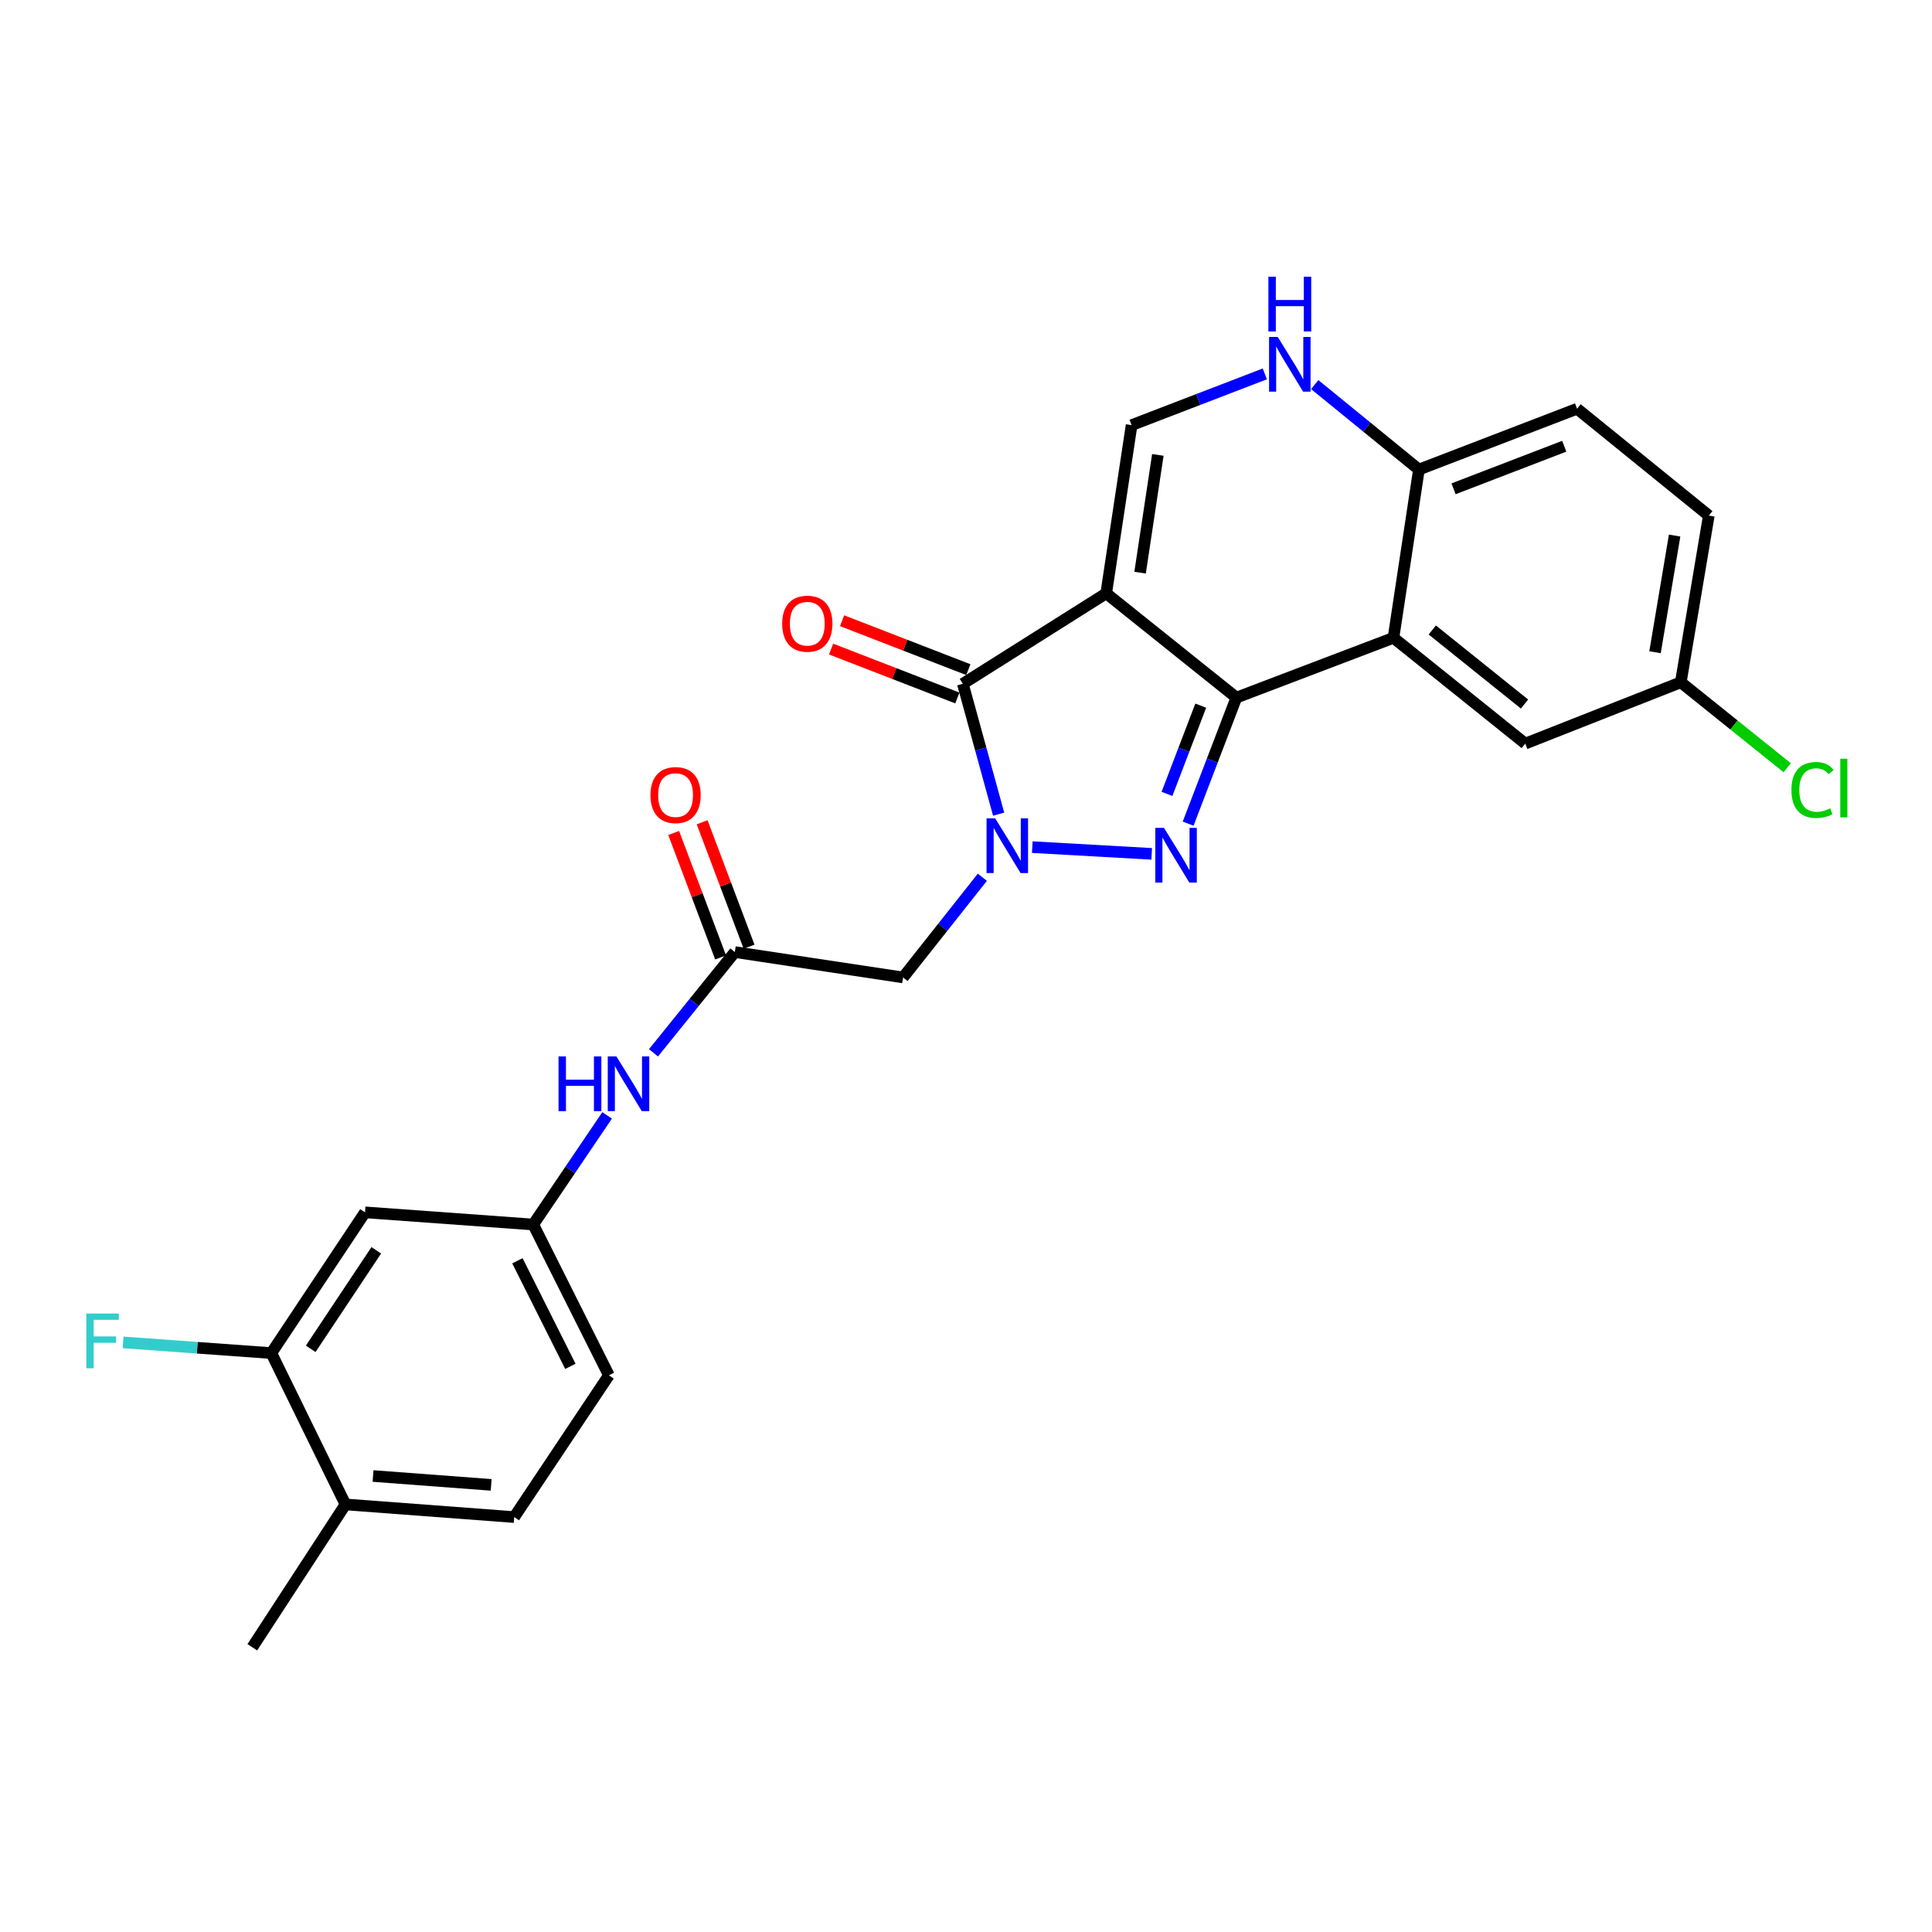 <?xml version='1.0' encoding='iso-8859-1'?>
<svg version='1.1' baseProfile='full'
              xmlns='http://www.w3.org/2000/svg'
                      xmlns:rdkit='http://www.rdkit.org/xml'
                      xmlns:xlink='http://www.w3.org/1999/xlink'
                  xml:space='preserve'
width='1000px' height='1000px' viewBox='0 0 1000 1000'>
<!-- END OF HEADER -->
<rect style='opacity:1.0;fill:#FFFFFF;stroke:none' width='1000' height='1000' x='0' y='0'> </rect>
<path class='bond-0' d='M 572.575,307.116 L 639.949,361.081' style='fill:none;fill-rule:evenodd;stroke:#000000;stroke-width:6px;stroke-linecap:butt;stroke-linejoin:miter;stroke-opacity:1' />
<path class='bond-3' d='M 572.575,307.116 L 498.366,353.94' style='fill:none;fill-rule:evenodd;stroke:#000000;stroke-width:6px;stroke-linecap:butt;stroke-linejoin:miter;stroke-opacity:1' />
<path class='bond-5' d='M 572.575,307.116 L 585.712,220.049' style='fill:none;fill-rule:evenodd;stroke:#000000;stroke-width:6px;stroke-linecap:butt;stroke-linejoin:miter;stroke-opacity:1' />
<path class='bond-5' d='M 590.103,296.403 L 599.299,235.457' style='fill:none;fill-rule:evenodd;stroke:#000000;stroke-width:6px;stroke-linecap:butt;stroke-linejoin:miter;stroke-opacity:1' />
<path class='bond-2' d='M 639.949,361.081 L 627.465,393.702' style='fill:none;fill-rule:evenodd;stroke:#000000;stroke-width:6px;stroke-linecap:butt;stroke-linejoin:miter;stroke-opacity:1' />
<path class='bond-2' d='M 627.465,393.702 L 614.981,426.323' style='fill:none;fill-rule:evenodd;stroke:#0000FF;stroke-width:6px;stroke-linecap:butt;stroke-linejoin:miter;stroke-opacity:1' />
<path class='bond-2' d='M 621.509,365.244 L 612.771,388.079' style='fill:none;fill-rule:evenodd;stroke:#000000;stroke-width:6px;stroke-linecap:butt;stroke-linejoin:miter;stroke-opacity:1' />
<path class='bond-2' d='M 612.771,388.079 L 604.032,410.914' style='fill:none;fill-rule:evenodd;stroke:#0000FF;stroke-width:6px;stroke-linecap:butt;stroke-linejoin:miter;stroke-opacity:1' />
<path class='bond-4' d='M 639.949,361.081 L 721.264,330.13' style='fill:none;fill-rule:evenodd;stroke:#000000;stroke-width:6px;stroke-linecap:butt;stroke-linejoin:miter;stroke-opacity:1' />
<path class='bond-1' d='M 516.895,421.414 L 507.631,387.677' style='fill:none;fill-rule:evenodd;stroke:#0000FF;stroke-width:6px;stroke-linecap:butt;stroke-linejoin:miter;stroke-opacity:1' />
<path class='bond-1' d='M 507.631,387.677 L 498.366,353.94' style='fill:none;fill-rule:evenodd;stroke:#000000;stroke-width:6px;stroke-linecap:butt;stroke-linejoin:miter;stroke-opacity:1' />
<path class='bond-6' d='M 508.467,454.061 L 487.941,479.993' style='fill:none;fill-rule:evenodd;stroke:#0000FF;stroke-width:6px;stroke-linecap:butt;stroke-linejoin:miter;stroke-opacity:1' />
<path class='bond-6' d='M 487.941,479.993 L 467.415,505.924' style='fill:none;fill-rule:evenodd;stroke:#000000;stroke-width:6px;stroke-linecap:butt;stroke-linejoin:miter;stroke-opacity:1' />
<path class='bond-26' d='M 534.308,438.475 L 596.123,441.957' style='fill:none;fill-rule:evenodd;stroke:#0000FF;stroke-width:6px;stroke-linecap:butt;stroke-linejoin:miter;stroke-opacity:1' />
<path class='bond-14' d='M 501.208,346.605 L 468.532,333.944' style='fill:none;fill-rule:evenodd;stroke:#000000;stroke-width:6px;stroke-linecap:butt;stroke-linejoin:miter;stroke-opacity:1' />
<path class='bond-14' d='M 468.532,333.944 L 435.856,321.283' style='fill:none;fill-rule:evenodd;stroke:#FF0000;stroke-width:6px;stroke-linecap:butt;stroke-linejoin:miter;stroke-opacity:1' />
<path class='bond-14' d='M 495.524,361.275 L 462.848,348.614' style='fill:none;fill-rule:evenodd;stroke:#000000;stroke-width:6px;stroke-linecap:butt;stroke-linejoin:miter;stroke-opacity:1' />
<path class='bond-14' d='M 462.848,348.614 L 430.171,335.953' style='fill:none;fill-rule:evenodd;stroke:#FF0000;stroke-width:6px;stroke-linecap:butt;stroke-linejoin:miter;stroke-opacity:1' />
<path class='bond-13' d='M 721.264,330.13 L 789.468,384.891' style='fill:none;fill-rule:evenodd;stroke:#000000;stroke-width:6px;stroke-linecap:butt;stroke-linejoin:miter;stroke-opacity:1' />
<path class='bond-13' d='M 741.345,326.076 L 789.087,364.409' style='fill:none;fill-rule:evenodd;stroke:#000000;stroke-width:6px;stroke-linecap:butt;stroke-linejoin:miter;stroke-opacity:1' />
<path class='bond-27' d='M 721.264,330.13 L 734.427,243.037' style='fill:none;fill-rule:evenodd;stroke:#000000;stroke-width:6px;stroke-linecap:butt;stroke-linejoin:miter;stroke-opacity:1' />
<path class='bond-7' d='M 585.712,220.049 L 620.192,206.786' style='fill:none;fill-rule:evenodd;stroke:#000000;stroke-width:6px;stroke-linecap:butt;stroke-linejoin:miter;stroke-opacity:1' />
<path class='bond-7' d='M 620.192,206.786 L 654.671,193.523' style='fill:none;fill-rule:evenodd;stroke:#0000FF;stroke-width:6px;stroke-linecap:butt;stroke-linejoin:miter;stroke-opacity:1' />
<path class='bond-8' d='M 467.415,505.924 L 380.349,492.787' style='fill:none;fill-rule:evenodd;stroke:#000000;stroke-width:6px;stroke-linecap:butt;stroke-linejoin:miter;stroke-opacity:1' />
<path class='bond-9' d='M 680.5,199.063 L 707.464,221.05' style='fill:none;fill-rule:evenodd;stroke:#0000FF;stroke-width:6px;stroke-linecap:butt;stroke-linejoin:miter;stroke-opacity:1' />
<path class='bond-9' d='M 707.464,221.05 L 734.427,243.037' style='fill:none;fill-rule:evenodd;stroke:#000000;stroke-width:6px;stroke-linecap:butt;stroke-linejoin:miter;stroke-opacity:1' />
<path class='bond-12' d='M 380.349,492.787 L 359.298,518.866' style='fill:none;fill-rule:evenodd;stroke:#000000;stroke-width:6px;stroke-linecap:butt;stroke-linejoin:miter;stroke-opacity:1' />
<path class='bond-12' d='M 359.298,518.866 L 338.247,544.945' style='fill:none;fill-rule:evenodd;stroke:#0000FF;stroke-width:6px;stroke-linecap:butt;stroke-linejoin:miter;stroke-opacity:1' />
<path class='bond-17' d='M 387.709,490.011 L 375.566,457.807' style='fill:none;fill-rule:evenodd;stroke:#000000;stroke-width:6px;stroke-linecap:butt;stroke-linejoin:miter;stroke-opacity:1' />
<path class='bond-17' d='M 375.566,457.807 L 363.423,425.603' style='fill:none;fill-rule:evenodd;stroke:#FF0000;stroke-width:6px;stroke-linecap:butt;stroke-linejoin:miter;stroke-opacity:1' />
<path class='bond-17' d='M 372.988,495.562 L 360.845,463.358' style='fill:none;fill-rule:evenodd;stroke:#000000;stroke-width:6px;stroke-linecap:butt;stroke-linejoin:miter;stroke-opacity:1' />
<path class='bond-17' d='M 360.845,463.358 L 348.702,431.154' style='fill:none;fill-rule:evenodd;stroke:#FF0000;stroke-width:6px;stroke-linecap:butt;stroke-linejoin:miter;stroke-opacity:1' />
<path class='bond-18' d='M 734.427,243.037 L 816.293,211.562' style='fill:none;fill-rule:evenodd;stroke:#000000;stroke-width:6px;stroke-linecap:butt;stroke-linejoin:miter;stroke-opacity:1' />
<path class='bond-18' d='M 752.353,253.002 L 809.659,230.969' style='fill:none;fill-rule:evenodd;stroke:#000000;stroke-width:6px;stroke-linecap:butt;stroke-linejoin:miter;stroke-opacity:1' />
<path class='bond-10' d='M 140.45,700.362 L 188.935,627.508' style='fill:none;fill-rule:evenodd;stroke:#000000;stroke-width:6px;stroke-linecap:butt;stroke-linejoin:miter;stroke-opacity:1' />
<path class='bond-10' d='M 160.821,698.151 L 194.76,647.153' style='fill:none;fill-rule:evenodd;stroke:#000000;stroke-width:6px;stroke-linecap:butt;stroke-linejoin:miter;stroke-opacity:1' />
<path class='bond-21' d='M 140.45,700.362 L 102.082,697.59' style='fill:none;fill-rule:evenodd;stroke:#000000;stroke-width:6px;stroke-linecap:butt;stroke-linejoin:miter;stroke-opacity:1' />
<path class='bond-21' d='M 102.082,697.59 L 63.713,694.818' style='fill:none;fill-rule:evenodd;stroke:#33CCCC;stroke-width:6px;stroke-linecap:butt;stroke-linejoin:miter;stroke-opacity:1' />
<path class='bond-29' d='M 140.45,700.362 L 178.813,778.688' style='fill:none;fill-rule:evenodd;stroke:#000000;stroke-width:6px;stroke-linecap:butt;stroke-linejoin:miter;stroke-opacity:1' />
<path class='bond-11' d='M 188.935,627.508 L 276.002,633.81' style='fill:none;fill-rule:evenodd;stroke:#000000;stroke-width:6px;stroke-linecap:butt;stroke-linejoin:miter;stroke-opacity:1' />
<path class='bond-15' d='M 314.242,577.324 L 295.122,605.567' style='fill:none;fill-rule:evenodd;stroke:#0000FF;stroke-width:6px;stroke-linecap:butt;stroke-linejoin:miter;stroke-opacity:1' />
<path class='bond-15' d='M 295.122,605.567 L 276.002,633.81' style='fill:none;fill-rule:evenodd;stroke:#000000;stroke-width:6px;stroke-linecap:butt;stroke-linejoin:miter;stroke-opacity:1' />
<path class='bond-20' d='M 789.468,384.891 L 869.979,353.145' style='fill:none;fill-rule:evenodd;stroke:#000000;stroke-width:6px;stroke-linecap:butt;stroke-linejoin:miter;stroke-opacity:1' />
<path class='bond-22' d='M 276.002,633.81 L 315.16,711.865' style='fill:none;fill-rule:evenodd;stroke:#000000;stroke-width:6px;stroke-linecap:butt;stroke-linejoin:miter;stroke-opacity:1' />
<path class='bond-22' d='M 267.812,652.573 L 295.223,707.212' style='fill:none;fill-rule:evenodd;stroke:#000000;stroke-width:6px;stroke-linecap:butt;stroke-linejoin:miter;stroke-opacity:1' />
<path class='bond-16' d='M 178.813,778.688 L 266.151,785.243' style='fill:none;fill-rule:evenodd;stroke:#000000;stroke-width:6px;stroke-linecap:butt;stroke-linejoin:miter;stroke-opacity:1' />
<path class='bond-16' d='M 193.092,763.982 L 254.228,768.571' style='fill:none;fill-rule:evenodd;stroke:#000000;stroke-width:6px;stroke-linecap:butt;stroke-linejoin:miter;stroke-opacity:1' />
<path class='bond-25' d='M 178.813,778.688 L 130.599,852.617' style='fill:none;fill-rule:evenodd;stroke:#000000;stroke-width:6px;stroke-linecap:butt;stroke-linejoin:miter;stroke-opacity:1' />
<path class='bond-23' d='M 816.293,211.562 L 884.471,266.873' style='fill:none;fill-rule:evenodd;stroke:#000000;stroke-width:6px;stroke-linecap:butt;stroke-linejoin:miter;stroke-opacity:1' />
<path class='bond-19' d='M 266.151,785.243 L 315.16,711.865' style='fill:none;fill-rule:evenodd;stroke:#000000;stroke-width:6px;stroke-linecap:butt;stroke-linejoin:miter;stroke-opacity:1' />
<path class='bond-24' d='M 869.979,353.145 L 897.515,375.262' style='fill:none;fill-rule:evenodd;stroke:#000000;stroke-width:6px;stroke-linecap:butt;stroke-linejoin:miter;stroke-opacity:1' />
<path class='bond-24' d='M 897.515,375.262 L 925.05,397.378' style='fill:none;fill-rule:evenodd;stroke:#00CC00;stroke-width:6px;stroke-linecap:butt;stroke-linejoin:miter;stroke-opacity:1' />
<path class='bond-28' d='M 869.979,353.145 L 884.471,266.873' style='fill:none;fill-rule:evenodd;stroke:#000000;stroke-width:6px;stroke-linecap:butt;stroke-linejoin:miter;stroke-opacity:1' />
<path class='bond-28' d='M 856.637,337.598 L 866.781,277.208' style='fill:none;fill-rule:evenodd;stroke:#000000;stroke-width:6px;stroke-linecap:butt;stroke-linejoin:miter;stroke-opacity:1' />
<path  class='atom-2' d='M 515.12 423.586
L 524.4 438.586
Q 525.32 440.066, 526.8 442.746
Q 528.28 445.426, 528.36 445.586
L 528.36 423.586
L 532.12 423.586
L 532.12 451.906
L 528.24 451.906
L 518.28 435.506
Q 517.12 433.586, 515.88 431.386
Q 514.68 429.186, 514.32 428.506
L 514.32 451.906
L 510.64 451.906
L 510.64 423.586
L 515.12 423.586
' fill='#0000FF'/>
<path  class='atom-3' d='M 602.467 428.507
L 611.747 443.507
Q 612.667 444.987, 614.147 447.667
Q 615.627 450.347, 615.707 450.507
L 615.707 428.507
L 619.467 428.507
L 619.467 456.827
L 615.587 456.827
L 605.627 440.427
Q 604.467 438.507, 603.227 436.307
Q 602.027 434.107, 601.667 433.427
L 601.667 456.827
L 597.987 456.827
L 597.987 428.507
L 602.467 428.507
' fill='#0000FF'/>
<path  class='atom-8' d='M 661.344 174.388
L 670.624 189.388
Q 671.544 190.868, 673.024 193.548
Q 674.504 196.228, 674.584 196.388
L 674.584 174.388
L 678.344 174.388
L 678.344 202.708
L 674.464 202.708
L 664.504 186.308
Q 663.344 184.388, 662.104 182.188
Q 660.904 179.988, 660.544 179.308
L 660.544 202.708
L 656.864 202.708
L 656.864 174.388
L 661.344 174.388
' fill='#0000FF'/>
<path  class='atom-8' d='M 656.524 143.236
L 660.364 143.236
L 660.364 155.276
L 674.844 155.276
L 674.844 143.236
L 678.684 143.236
L 678.684 171.556
L 674.844 171.556
L 674.844 158.476
L 660.364 158.476
L 660.364 171.556
L 656.524 171.556
L 656.524 143.236
' fill='#0000FF'/>
<path  class='atom-13' d='M 289.097 546.805
L 292.937 546.805
L 292.937 558.845
L 307.417 558.845
L 307.417 546.805
L 311.257 546.805
L 311.257 575.125
L 307.417 575.125
L 307.417 562.045
L 292.937 562.045
L 292.937 575.125
L 289.097 575.125
L 289.097 546.805
' fill='#0000FF'/>
<path  class='atom-13' d='M 319.057 546.805
L 328.337 561.805
Q 329.257 563.285, 330.737 565.965
Q 332.217 568.645, 332.297 568.805
L 332.297 546.805
L 336.057 546.805
L 336.057 575.125
L 332.177 575.125
L 322.217 558.725
Q 321.057 556.805, 319.817 554.605
Q 318.617 552.405, 318.257 551.725
L 318.257 575.125
L 314.577 575.125
L 314.577 546.805
L 319.057 546.805
' fill='#0000FF'/>
<path  class='atom-15' d='M 404.855 322.824
Q 404.855 316.024, 408.215 312.224
Q 411.575 308.424, 417.855 308.424
Q 424.135 308.424, 427.495 312.224
Q 430.855 316.024, 430.855 322.824
Q 430.855 329.704, 427.455 333.624
Q 424.055 337.504, 417.855 337.504
Q 411.615 337.504, 408.215 333.624
Q 404.855 329.744, 404.855 322.824
M 417.855 334.304
Q 422.175 334.304, 424.495 331.424
Q 426.855 328.504, 426.855 322.824
Q 426.855 317.264, 424.495 314.464
Q 422.175 311.624, 417.855 311.624
Q 413.535 311.624, 411.175 314.424
Q 408.855 317.224, 408.855 322.824
Q 408.855 328.544, 411.175 331.424
Q 413.535 334.304, 417.855 334.304
' fill='#FF0000'/>
<path  class='atom-18' d='M 336.677 411.525
Q 336.677 404.725, 340.037 400.925
Q 343.397 397.125, 349.677 397.125
Q 355.957 397.125, 359.317 400.925
Q 362.677 404.725, 362.677 411.525
Q 362.677 418.405, 359.277 422.325
Q 355.877 426.205, 349.677 426.205
Q 343.437 426.205, 340.037 422.325
Q 336.677 418.445, 336.677 411.525
M 349.677 423.005
Q 353.997 423.005, 356.317 420.125
Q 358.677 417.205, 358.677 411.525
Q 358.677 405.965, 356.317 403.165
Q 353.997 400.325, 349.677 400.325
Q 345.357 400.325, 342.997 403.125
Q 340.677 405.925, 340.677 411.525
Q 340.677 417.245, 342.997 420.125
Q 345.357 423.005, 349.677 423.005
' fill='#FF0000'/>
<path  class='atom-22' d='M 44.684 679.891
L 61.524 679.891
L 61.524 683.131
L 48.484 683.131
L 48.484 691.731
L 60.084 691.731
L 60.084 695.011
L 48.484 695.011
L 48.484 708.211
L 44.684 708.211
L 44.684 679.891
' fill='#33CCCC'/>
<path  class='atom-25' d='M 927.237 408.885
Q 927.237 401.845, 930.517 398.165
Q 933.837 394.445, 940.117 394.445
Q 945.957 394.445, 949.077 398.565
L 946.437 400.725
Q 944.157 397.725, 940.117 397.725
Q 935.837 397.725, 933.557 400.605
Q 931.317 403.445, 931.317 408.885
Q 931.317 414.485, 933.637 417.365
Q 935.997 420.245, 940.557 420.245
Q 943.677 420.245, 947.317 418.365
L 948.437 421.365
Q 946.957 422.325, 944.717 422.885
Q 942.477 423.445, 939.997 423.445
Q 933.837 423.445, 930.517 419.685
Q 927.237 415.925, 927.237 408.885
' fill='#00CC00'/>
<path  class='atom-25' d='M 952.517 392.725
L 956.197 392.725
L 956.197 423.085
L 952.517 423.085
L 952.517 392.725
' fill='#00CC00'/>
</svg>
